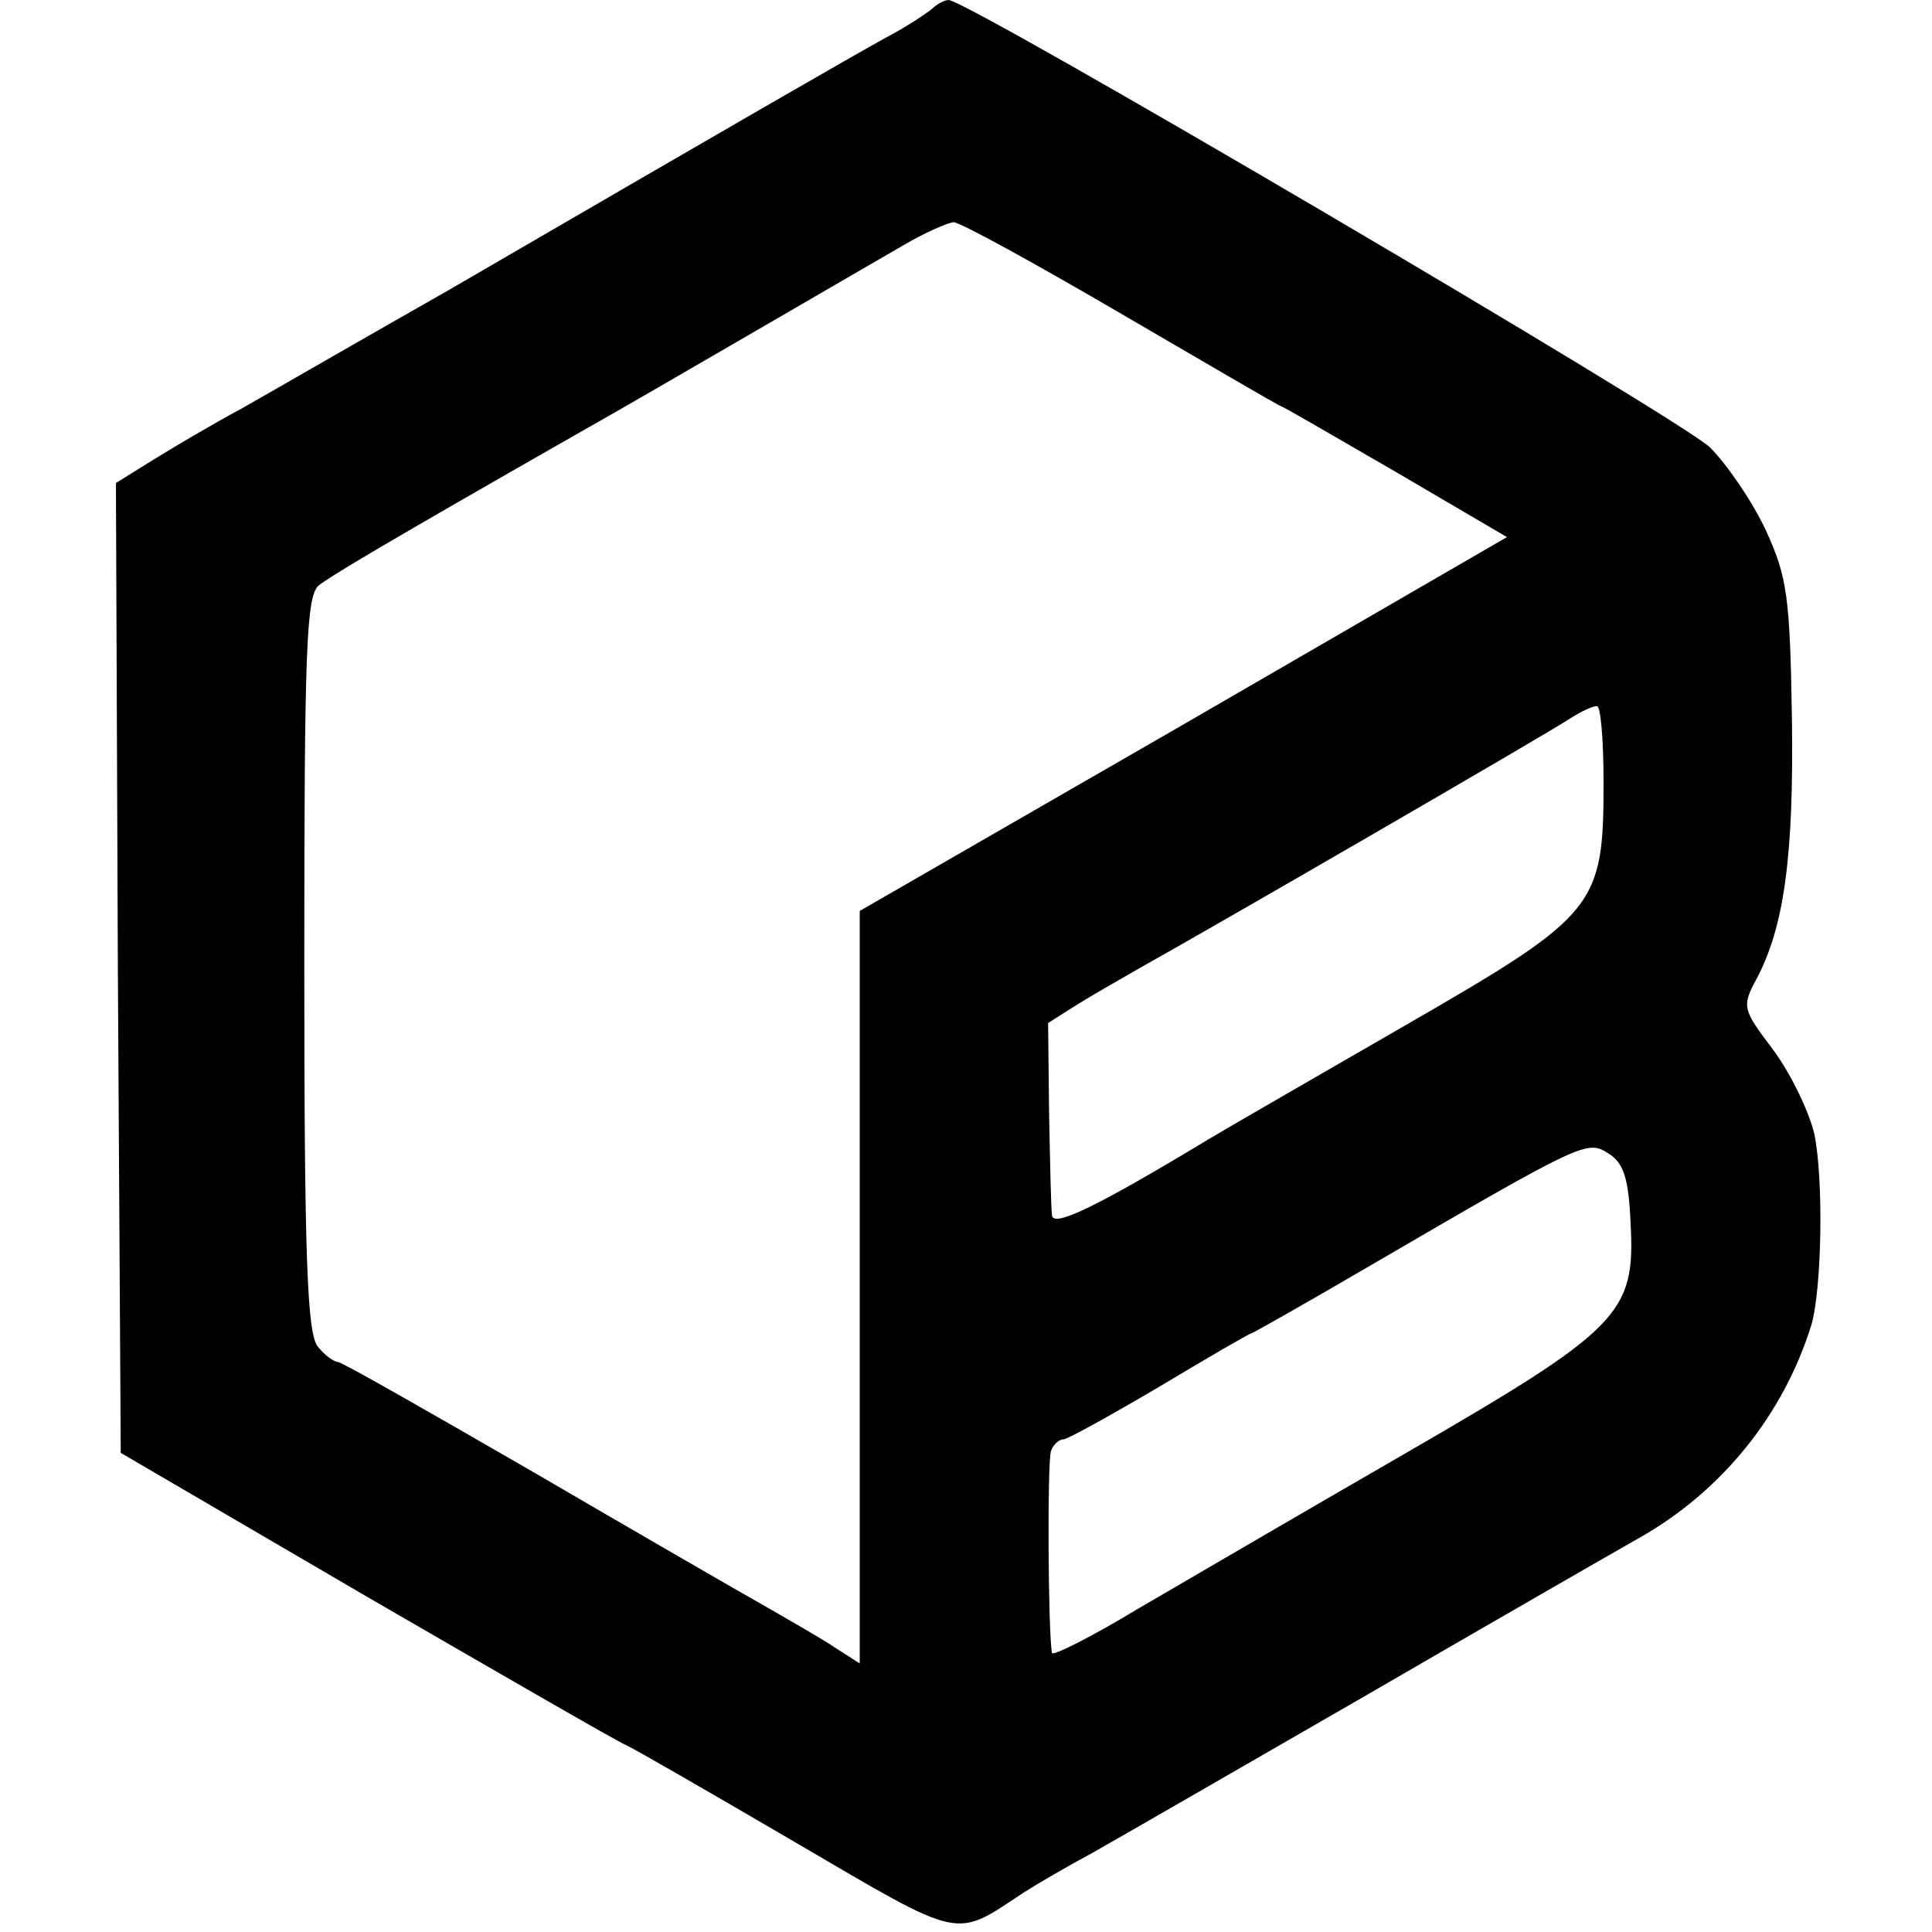 <?xml version="1.0" standalone="no"?>
<!DOCTYPE svg PUBLIC "-//W3C//DTD SVG 20010904//EN"
 "http://www.w3.org/TR/2001/REC-SVG-20010904/DTD/svg10.dtd">
<svg version="1.0" xmlns="http://www.w3.org/2000/svg"
 width="200pt" height="200pt" viewBox="0 0 200 200"
 preserveAspectRatio="xMidYMid meet">
<g transform="translate(0,200) scale(0.1,-0.1)"
fill="#000000" stroke="none">
<path d="M965 1991 c-6 -5 -27 -19 -48 -30 -38 -21 -144 -82 -452 -261 -88
-50 -185 -106 -215 -123 -30 -16 -72 -41 -93 -54 l-37 -23 2 -502 3 -502 255
-149 c140 -81 261 -151 269 -154 7 -3 85 -48 174 -100 176 -103 164 -100 237
-52 14 9 45 27 71 41 25 14 153 88 285 164 131 76 258 149 281 162 85 48 149
127 178 220 11 37 13 152 3 199 -6 24 -25 63 -43 87 -31 41 -32 44 -17 72 29
54 39 128 37 270 -2 127 -5 147 -27 195 -14 30 -40 68 -58 86 -30 29 -768 463
-788 463 -4 0 -12 -4 -17 -9z m196 -316 c89 -52 163 -95 164 -95 2 0 55 -31
119 -68 l116 -68 -335 -194 -335 -193 0 -390 0 -389 -25 16 c-13 9 -45 27 -69
41 -25 14 -134 77 -242 140 -109 63 -200 115 -204 115 -4 0 -14 7 -21 16 -11
14 -14 90 -14 396 0 326 2 381 15 392 13 10 59 38 280 164 36 20 254 147 325
188 22 13 45 23 52 24 7 0 85 -43 174 -95z m499 -485 c0 -128 -7 -137 -201
-249 -90 -52 -184 -106 -209 -121 -116 -70 -160 -91 -161 -78 -1 7 -2 55 -3
106 l-1 93 30 19 c16 10 46 27 65 38 72 40 426 245 445 258 11 7 23 13 28 13
4 1 7 -35 7 -79z m28 -457 c5 -93 -11 -109 -234 -238 -104 -60 -229 -133 -277
-161 -48 -29 -88 -49 -88 -45 -4 20 -5 198 -1 209 2 6 8 12 13 12 4 0 49 25
100 55 50 30 93 55 95 55 1 0 56 31 121 69 223 130 226 131 248 117 16 -10 21
-26 23 -73z"/>
</g>
</svg>
